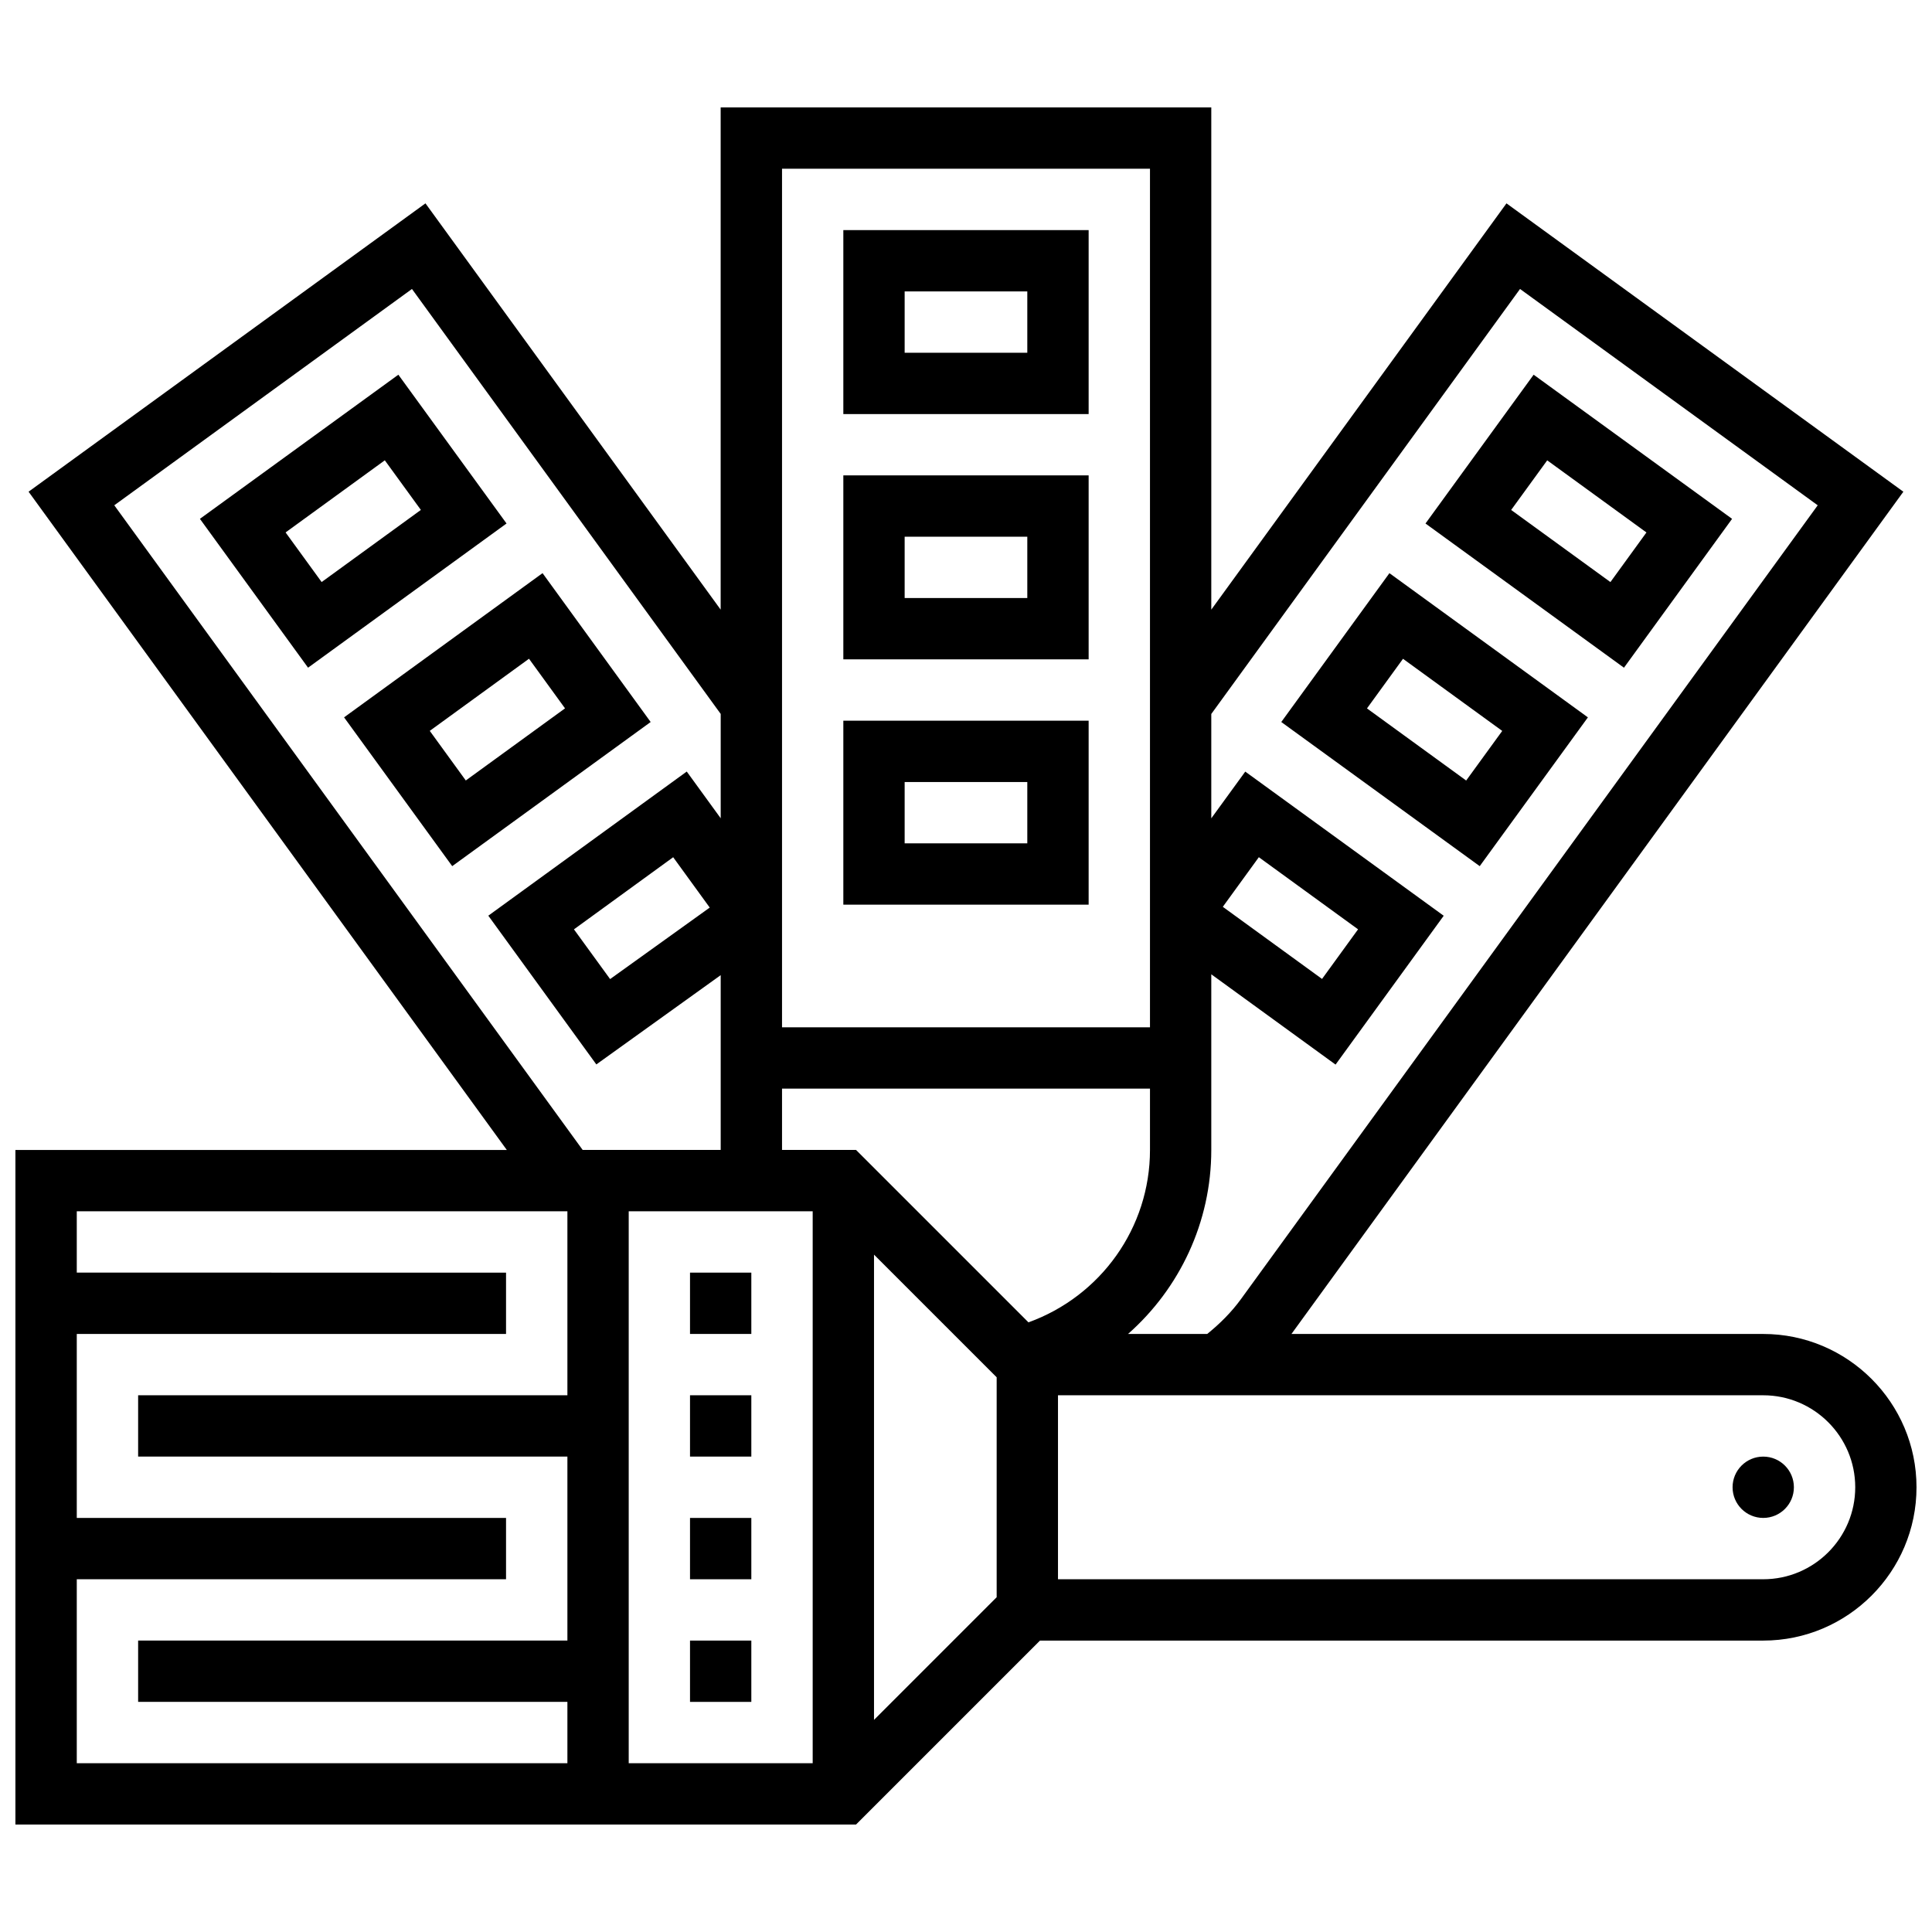 <?xml version="1.0" encoding="UTF-8"?>
<!-- Uploaded to: SVG Repo, www.svgrepo.com, Generator: SVG Repo Mixer Tools -->
<svg width="800px" height="800px" version="1.1" viewBox="144 144 512 512" xmlns="http://www.w3.org/2000/svg">
 <defs>
  <clipPath id="a">
   <path d="m148.09 172h503.81v456h-503.81z"/>
  </clipPath>
 </defs>
 <path d="m326.86 481.26h16.25v16.25h-16.25z"/>
 <path d="m326.86 513.76h16.25v16.25h-16.25z"/>
 <path d="m326.86 546.27h16.25v16.25h-16.25z"/>
 <path d="m326.86 578.77h16.25v16.25h-16.25z"/>
 <g clip-path="url(#a)">
  <path d="m611.27 497.51h-125.02l162.16-223.2-105.18-76.418-78.227 107.67v-133.09h-130.02v133.09l-78.23-107.67-105.18 76.414 126.74 174.45h-130.23v178.77h222.77l48.754-48.754h191.66c22.402 0 40.629-18.227 40.629-40.629s-18.227-40.629-40.629-40.629zm-64.445-276.93 78.887 57.328-152.84 210.36c-2.551 3.512-5.606 6.543-8.945 9.238h-20.98c13.652-12.047 22.055-29.602 22.055-48.754v-46.555l32.934 23.93 28.66-39.445-52.59-38.199-9.004 12.379v-27.652zm-236.21 244.42h48.754v146.27h-48.754zm60.246-16.254h-19.617v-16.25h97.512v16.25c0 20.672-13.082 38.777-32.203 45.691zm97.195-64.43 9.547-13.148 26.297 19.113-9.547 13.148zm-19.301-195.6v227.53h-97.512v-227.53zm-274.47 89.191 78.887-57.328 81.82 112.62v27.652l-8.996-12.383-52.59 38.199 28.629 39.418 32.957-23.66v46.316h-36.582zm157.8 106.61-26.402 18.949-9.582-13.18 26.297-19.113zm-167.74 178h113.76v-16.25l-113.76-0.004v-48.754h113.76v-16.25l-113.76-0.004v-16.25h130.02v48.754h-113.76v16.25h113.76v48.754l-113.76 0.004v16.25h113.76v16.25l-130.02 0.004zm243.78 4.762-32.504 32.504v-123.29l32.504 32.504zm203.15-4.762h-186.9v-48.754h186.9c13.441 0 24.379 10.938 24.379 24.379 0 13.438-10.938 24.375-24.379 24.375z"/>
 </g>
 <path d="m619.4 538.14c0 4.488-3.637 8.125-8.125 8.125-4.488 0-8.125-3.637-8.125-8.125s3.637-8.125 8.125-8.125c4.488 0 8.125 3.637 8.125 8.125"/>
 <path d="m432.5 204.98h-65.008v48.754h65.008zm-16.254 32.504h-32.504v-16.254h32.504z"/>
 <path d="m432.5 269.98h-65.008v48.754h65.008zm-16.254 32.504h-32.504v-16.25h32.504z"/>
 <path d="m432.5 334.99h-65.008v48.754h65.008zm-16.254 32.504h-32.504v-16.25h32.504z"/>
 <path d="m249.57 243.3-52.59 38.199 28.66 39.445 52.598-38.215zm-29.887 41.801 26.297-19.113 9.555 13.148-26.297 19.113z"/>
 <path d="m287.78 295.89-52.598 38.215 28.66 39.434 52.59-38.199zm-29.887 41.797 26.297-19.113 9.547 13.148-26.297 19.113z"/>
 <path d="m603.02 281.5-52.59-38.199-28.66 39.434 52.598 38.215zm-58.547-2.356 9.555-13.148 26.297 19.113-9.547 13.148z"/>
 <path d="m564.81 334.11-52.598-38.215-28.66 39.445 52.59 38.199zm-58.547-2.375 9.547-13.148 26.297 19.113-9.555 13.148z"/>
</svg>